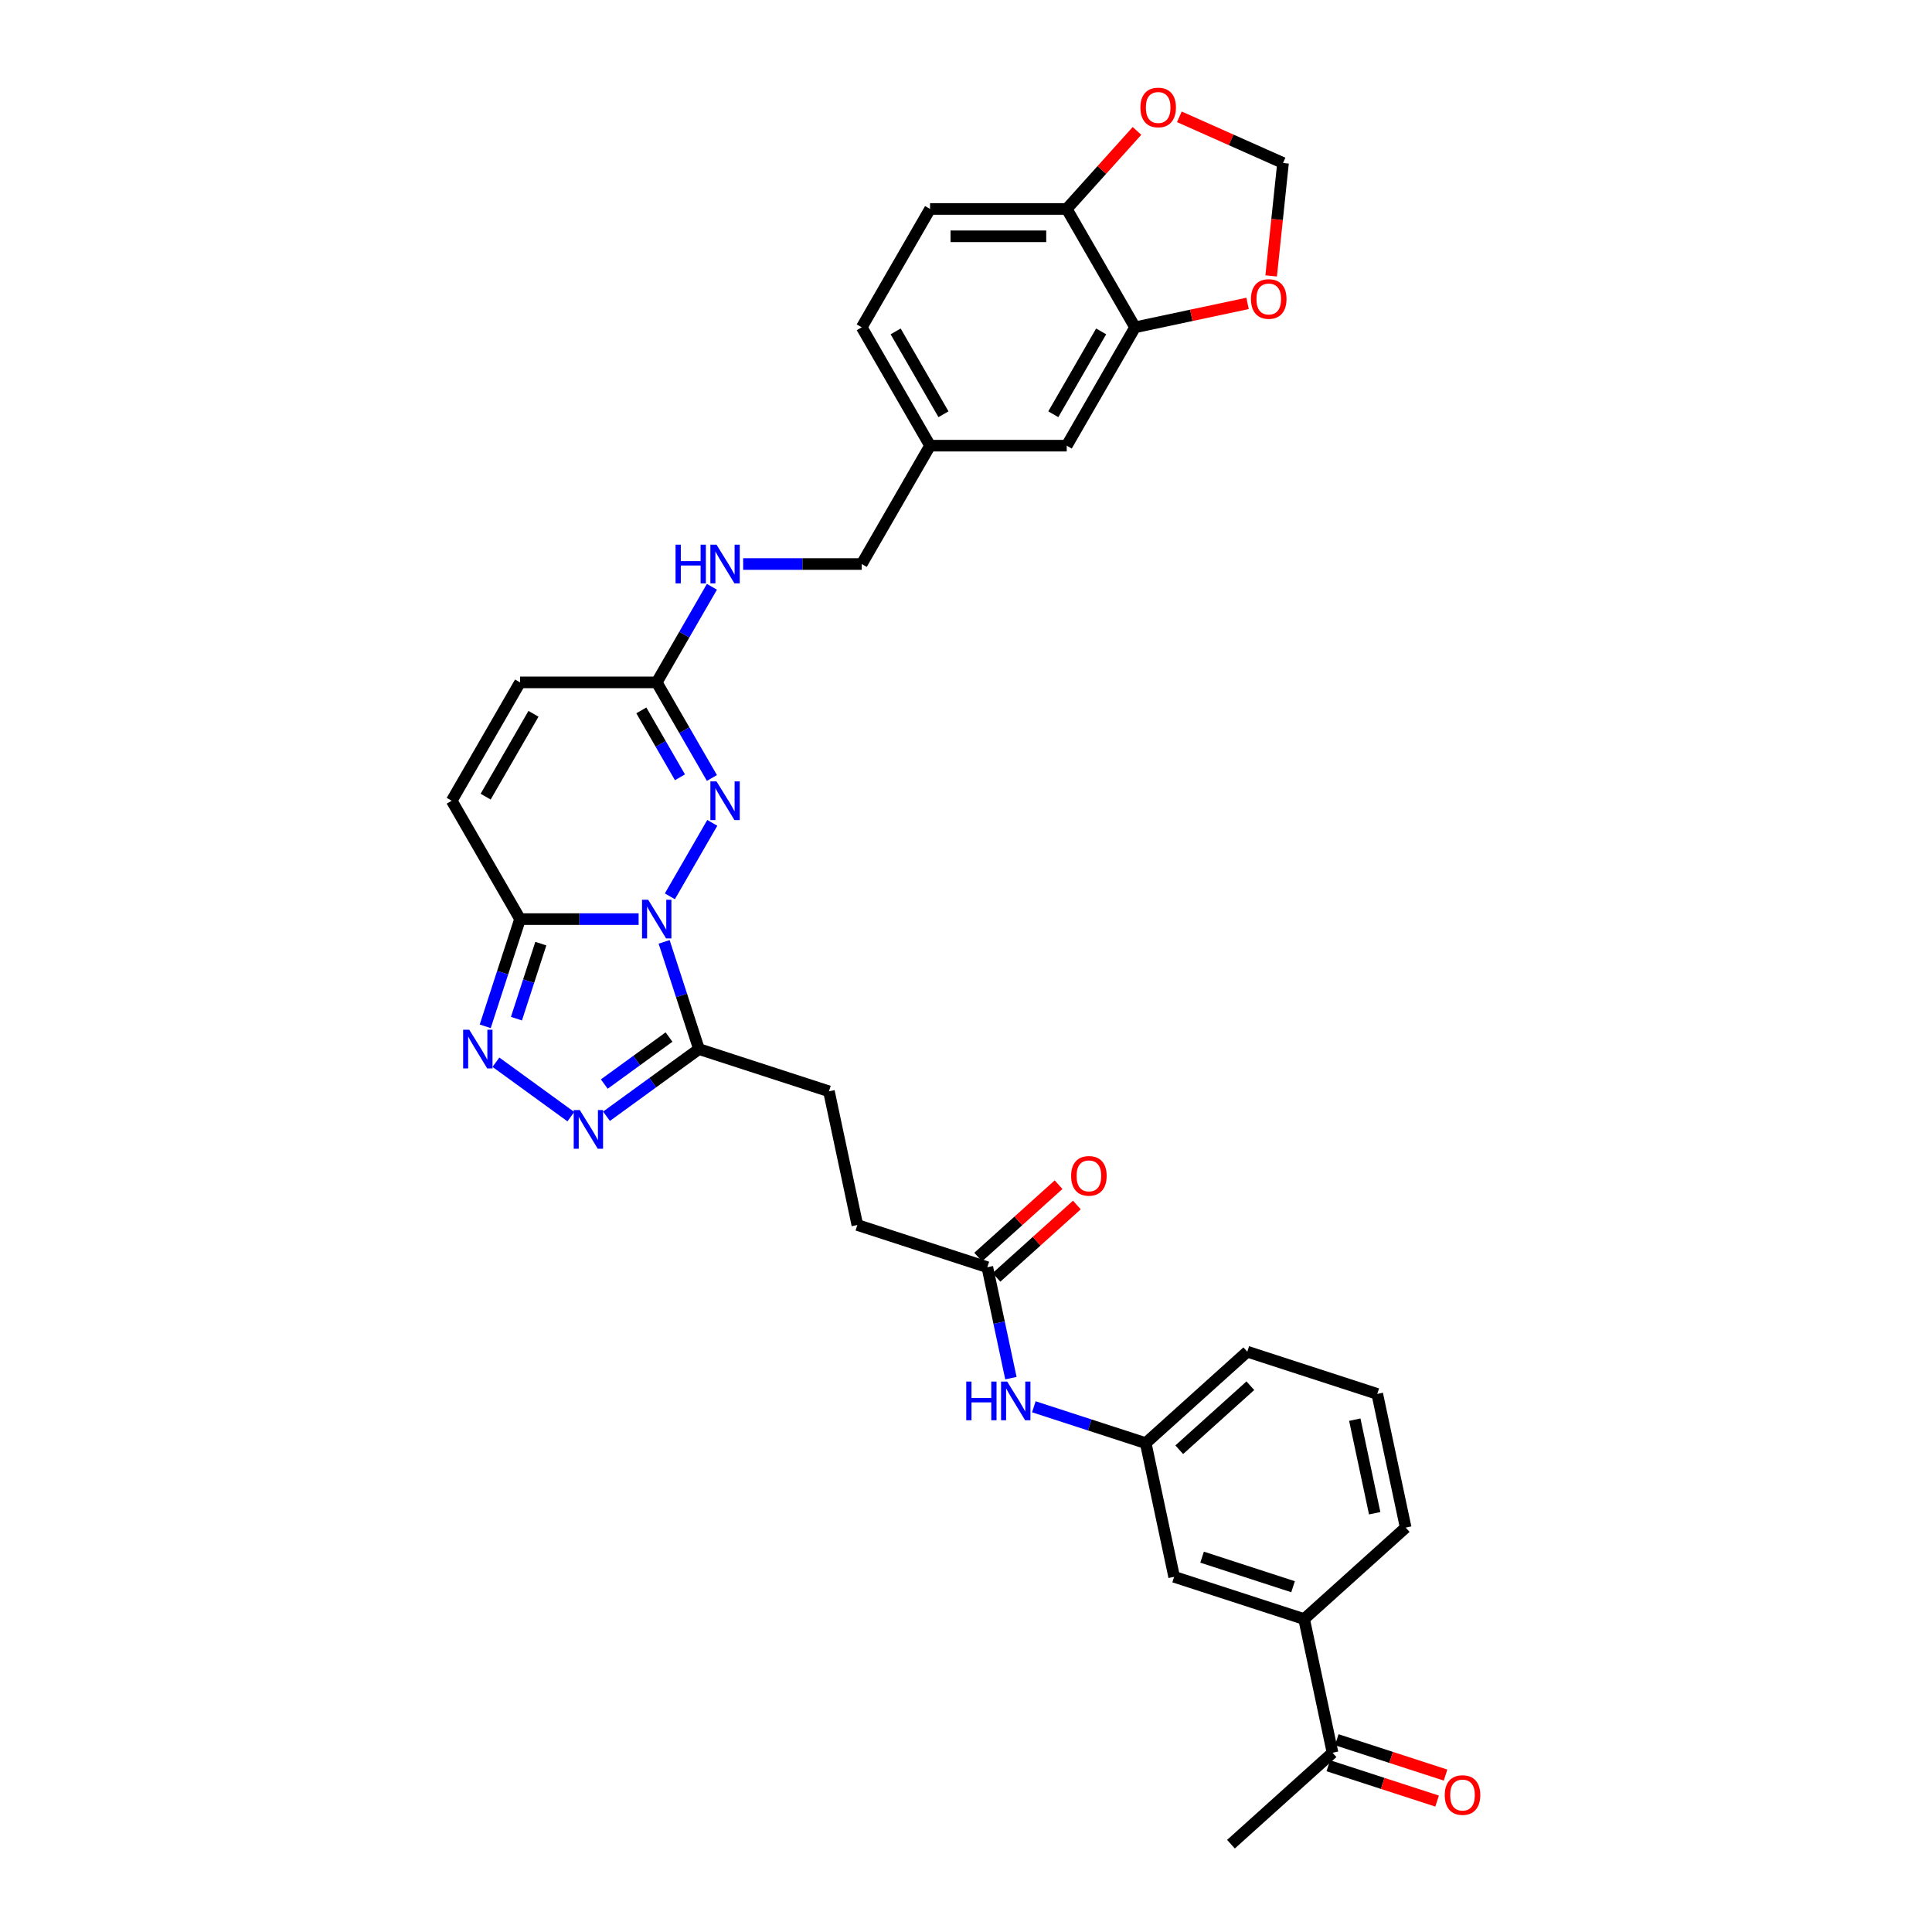 <?xml version='1.0' encoding='iso-8859-1'?>
<svg version='1.1' baseProfile='full'
              xmlns='http://www.w3.org/2000/svg'
                      xmlns:rdkit='http://www.rdkit.org/xml'
                      xmlns:xlink='http://www.w3.org/1999/xlink'
                  xml:space='preserve'
width='1000px' height='1000px' viewBox='0 0 1000 1000'>
<!-- END OF HEADER -->
<rect style='opacity:1.0;fill:#FFFFFF;stroke:none' width='1000' height='1000' x='0' y='0'> </rect>
<path class='bond-0' d='M 330.554,475.724 L 299.867,475.724' style='fill:none;fill-rule:evenodd;stroke:#0000FF;stroke-width:6px;stroke-linecap:butt;stroke-linejoin:miter;stroke-opacity:1' />
<path class='bond-0' d='M 299.867,475.724 L 269.181,475.724' style='fill:none;fill-rule:evenodd;stroke:#000000;stroke-width:6px;stroke-linecap:butt;stroke-linejoin:miter;stroke-opacity:1' />
<path class='bond-1' d='M 346.724,463.939 L 368.681,425.907' style='fill:none;fill-rule:evenodd;stroke:#0000FF;stroke-width:6px;stroke-linecap:butt;stroke-linejoin:miter;stroke-opacity:1' />
<path class='bond-2' d='M 343.749,487.509 L 352.764,515.255' style='fill:none;fill-rule:evenodd;stroke:#0000FF;stroke-width:6px;stroke-linecap:butt;stroke-linejoin:miter;stroke-opacity:1' />
<path class='bond-2' d='M 352.764,515.255 L 361.779,543.001' style='fill:none;fill-rule:evenodd;stroke:#000000;stroke-width:6px;stroke-linecap:butt;stroke-linejoin:miter;stroke-opacity:1' />
<path class='bond-3' d='M 269.181,475.724 L 260.165,503.47' style='fill:none;fill-rule:evenodd;stroke:#000000;stroke-width:6px;stroke-linecap:butt;stroke-linejoin:miter;stroke-opacity:1' />
<path class='bond-3' d='M 260.165,503.47 L 251.15,531.216' style='fill:none;fill-rule:evenodd;stroke:#0000FF;stroke-width:6px;stroke-linecap:butt;stroke-linejoin:miter;stroke-opacity:1' />
<path class='bond-3' d='M 279.931,488.42 L 273.621,507.842' style='fill:none;fill-rule:evenodd;stroke:#000000;stroke-width:6px;stroke-linecap:butt;stroke-linejoin:miter;stroke-opacity:1' />
<path class='bond-3' d='M 273.621,507.842 L 267.31,527.264' style='fill:none;fill-rule:evenodd;stroke:#0000FF;stroke-width:6px;stroke-linecap:butt;stroke-linejoin:miter;stroke-opacity:1' />
<path class='bond-6' d='M 269.181,475.724 L 233.811,414.462' style='fill:none;fill-rule:evenodd;stroke:#000000;stroke-width:6px;stroke-linecap:butt;stroke-linejoin:miter;stroke-opacity:1' />
<path class='bond-5' d='M 368.485,402.677 L 354.202,377.939' style='fill:none;fill-rule:evenodd;stroke:#0000FF;stroke-width:6px;stroke-linecap:butt;stroke-linejoin:miter;stroke-opacity:1' />
<path class='bond-5' d='M 354.202,377.939 L 339.92,353.201' style='fill:none;fill-rule:evenodd;stroke:#000000;stroke-width:6px;stroke-linecap:butt;stroke-linejoin:miter;stroke-opacity:1' />
<path class='bond-5' d='M 351.948,402.33 L 341.95,385.013' style='fill:none;fill-rule:evenodd;stroke:#0000FF;stroke-width:6px;stroke-linecap:butt;stroke-linejoin:miter;stroke-opacity:1' />
<path class='bond-5' d='M 341.95,385.013 L 331.952,367.696' style='fill:none;fill-rule:evenodd;stroke:#000000;stroke-width:6px;stroke-linecap:butt;stroke-linejoin:miter;stroke-opacity:1' />
<path class='bond-4' d='M 361.779,543.001 L 337.848,560.388' style='fill:none;fill-rule:evenodd;stroke:#000000;stroke-width:6px;stroke-linecap:butt;stroke-linejoin:miter;stroke-opacity:1' />
<path class='bond-4' d='M 337.848,560.388 L 313.916,577.776' style='fill:none;fill-rule:evenodd;stroke:#0000FF;stroke-width:6px;stroke-linecap:butt;stroke-linejoin:miter;stroke-opacity:1' />
<path class='bond-4' d='M 346.284,536.771 L 329.532,548.942' style='fill:none;fill-rule:evenodd;stroke:#000000;stroke-width:6px;stroke-linecap:butt;stroke-linejoin:miter;stroke-opacity:1' />
<path class='bond-4' d='M 329.532,548.942 L 312.78,561.114' style='fill:none;fill-rule:evenodd;stroke:#0000FF;stroke-width:6px;stroke-linecap:butt;stroke-linejoin:miter;stroke-opacity:1' />
<path class='bond-17' d='M 361.779,543.001 L 429.056,564.861' style='fill:none;fill-rule:evenodd;stroke:#000000;stroke-width:6px;stroke-linecap:butt;stroke-linejoin:miter;stroke-opacity:1' />
<path class='bond-33' d='M 256.687,549.806 L 295.474,577.986' style='fill:none;fill-rule:evenodd;stroke:#0000FF;stroke-width:6px;stroke-linecap:butt;stroke-linejoin:miter;stroke-opacity:1' />
<path class='bond-8' d='M 339.92,353.201 L 269.181,353.201' style='fill:none;fill-rule:evenodd;stroke:#000000;stroke-width:6px;stroke-linecap:butt;stroke-linejoin:miter;stroke-opacity:1' />
<path class='bond-16' d='M 339.92,353.201 L 354.202,328.462' style='fill:none;fill-rule:evenodd;stroke:#000000;stroke-width:6px;stroke-linecap:butt;stroke-linejoin:miter;stroke-opacity:1' />
<path class='bond-16' d='M 354.202,328.462 L 368.485,303.724' style='fill:none;fill-rule:evenodd;stroke:#0000FF;stroke-width:6px;stroke-linecap:butt;stroke-linejoin:miter;stroke-opacity:1' />
<path class='bond-34' d='M 233.811,414.462 L 269.181,353.201' style='fill:none;fill-rule:evenodd;stroke:#000000;stroke-width:6px;stroke-linecap:butt;stroke-linejoin:miter;stroke-opacity:1' />
<path class='bond-34' d='M 251.369,412.347 L 276.128,369.464' style='fill:none;fill-rule:evenodd;stroke:#000000;stroke-width:6px;stroke-linecap:butt;stroke-linejoin:miter;stroke-opacity:1' />
<path class='bond-7' d='M 587.506,169.415 L 552.137,230.677' style='fill:none;fill-rule:evenodd;stroke:#000000;stroke-width:6px;stroke-linecap:butt;stroke-linejoin:miter;stroke-opacity:1' />
<path class='bond-7' d='M 569.948,171.531 L 545.19,214.414' style='fill:none;fill-rule:evenodd;stroke:#000000;stroke-width:6px;stroke-linecap:butt;stroke-linejoin:miter;stroke-opacity:1' />
<path class='bond-13' d='M 587.506,169.415 L 616.62,163.227' style='fill:none;fill-rule:evenodd;stroke:#000000;stroke-width:6px;stroke-linecap:butt;stroke-linejoin:miter;stroke-opacity:1' />
<path class='bond-13' d='M 616.62,163.227 L 645.735,157.039' style='fill:none;fill-rule:evenodd;stroke:#FF0000;stroke-width:6px;stroke-linecap:butt;stroke-linejoin:miter;stroke-opacity:1' />
<path class='bond-35' d='M 587.506,169.415 L 552.137,108.154' style='fill:none;fill-rule:evenodd;stroke:#000000;stroke-width:6px;stroke-linecap:butt;stroke-linejoin:miter;stroke-opacity:1' />
<path class='bond-9' d='M 511.04,655.913 L 443.763,634.054' style='fill:none;fill-rule:evenodd;stroke:#000000;stroke-width:6px;stroke-linecap:butt;stroke-linejoin:miter;stroke-opacity:1' />
<path class='bond-12' d='M 511.04,655.913 L 517.141,684.617' style='fill:none;fill-rule:evenodd;stroke:#000000;stroke-width:6px;stroke-linecap:butt;stroke-linejoin:miter;stroke-opacity:1' />
<path class='bond-12' d='M 517.141,684.617 L 523.243,713.321' style='fill:none;fill-rule:evenodd;stroke:#0000FF;stroke-width:6px;stroke-linecap:butt;stroke-linejoin:miter;stroke-opacity:1' />
<path class='bond-22' d='M 515.773,661.17 L 536.576,642.44' style='fill:none;fill-rule:evenodd;stroke:#000000;stroke-width:6px;stroke-linecap:butt;stroke-linejoin:miter;stroke-opacity:1' />
<path class='bond-22' d='M 536.576,642.44 L 557.378,623.709' style='fill:none;fill-rule:evenodd;stroke:#FF0000;stroke-width:6px;stroke-linecap:butt;stroke-linejoin:miter;stroke-opacity:1' />
<path class='bond-22' d='M 506.307,650.656 L 527.109,631.926' style='fill:none;fill-rule:evenodd;stroke:#000000;stroke-width:6px;stroke-linecap:butt;stroke-linejoin:miter;stroke-opacity:1' />
<path class='bond-22' d='M 527.109,631.926 L 547.912,613.195' style='fill:none;fill-rule:evenodd;stroke:#FF0000;stroke-width:6px;stroke-linecap:butt;stroke-linejoin:miter;stroke-opacity:1' />
<path class='bond-10' d='M 675.009,838.019 L 607.732,816.159' style='fill:none;fill-rule:evenodd;stroke:#000000;stroke-width:6px;stroke-linecap:butt;stroke-linejoin:miter;stroke-opacity:1' />
<path class='bond-10' d='M 669.289,821.284 L 622.195,805.983' style='fill:none;fill-rule:evenodd;stroke:#000000;stroke-width:6px;stroke-linecap:butt;stroke-linejoin:miter;stroke-opacity:1' />
<path class='bond-15' d='M 675.009,838.019 L 689.716,907.212' style='fill:none;fill-rule:evenodd;stroke:#000000;stroke-width:6px;stroke-linecap:butt;stroke-linejoin:miter;stroke-opacity:1' />
<path class='bond-36' d='M 675.009,838.019 L 727.578,790.685' style='fill:none;fill-rule:evenodd;stroke:#000000;stroke-width:6px;stroke-linecap:butt;stroke-linejoin:miter;stroke-opacity:1' />
<path class='bond-11' d='M 552.137,108.154 L 481.398,108.154' style='fill:none;fill-rule:evenodd;stroke:#000000;stroke-width:6px;stroke-linecap:butt;stroke-linejoin:miter;stroke-opacity:1' />
<path class='bond-11' d='M 541.526,122.301 L 492.008,122.301' style='fill:none;fill-rule:evenodd;stroke:#000000;stroke-width:6px;stroke-linecap:butt;stroke-linejoin:miter;stroke-opacity:1' />
<path class='bond-14' d='M 552.137,108.154 L 570.321,87.958' style='fill:none;fill-rule:evenodd;stroke:#000000;stroke-width:6px;stroke-linecap:butt;stroke-linejoin:miter;stroke-opacity:1' />
<path class='bond-14' d='M 570.321,87.958 L 588.506,67.762' style='fill:none;fill-rule:evenodd;stroke:#FF0000;stroke-width:6px;stroke-linecap:butt;stroke-linejoin:miter;stroke-opacity:1' />
<path class='bond-21' d='M 535.113,728.15 L 564.069,737.558' style='fill:none;fill-rule:evenodd;stroke:#0000FF;stroke-width:6px;stroke-linecap:butt;stroke-linejoin:miter;stroke-opacity:1' />
<path class='bond-21' d='M 564.069,737.558 L 593.024,746.966' style='fill:none;fill-rule:evenodd;stroke:#000000;stroke-width:6px;stroke-linecap:butt;stroke-linejoin:miter;stroke-opacity:1' />
<path class='bond-18' d='M 657.95,142.81 L 661.022,113.583' style='fill:none;fill-rule:evenodd;stroke:#FF0000;stroke-width:6px;stroke-linecap:butt;stroke-linejoin:miter;stroke-opacity:1' />
<path class='bond-18' d='M 661.022,113.583 L 664.093,84.356' style='fill:none;fill-rule:evenodd;stroke:#000000;stroke-width:6px;stroke-linecap:butt;stroke-linejoin:miter;stroke-opacity:1' />
<path class='bond-37' d='M 610.435,60.466 L 637.264,72.411' style='fill:none;fill-rule:evenodd;stroke:#FF0000;stroke-width:6px;stroke-linecap:butt;stroke-linejoin:miter;stroke-opacity:1' />
<path class='bond-37' d='M 637.264,72.411 L 664.093,84.356' style='fill:none;fill-rule:evenodd;stroke:#000000;stroke-width:6px;stroke-linecap:butt;stroke-linejoin:miter;stroke-opacity:1' />
<path class='bond-23' d='M 687.53,913.94 L 715.686,923.088' style='fill:none;fill-rule:evenodd;stroke:#000000;stroke-width:6px;stroke-linecap:butt;stroke-linejoin:miter;stroke-opacity:1' />
<path class='bond-23' d='M 715.686,923.088 L 743.842,932.236' style='fill:none;fill-rule:evenodd;stroke:#FF0000;stroke-width:6px;stroke-linecap:butt;stroke-linejoin:miter;stroke-opacity:1' />
<path class='bond-23' d='M 691.902,900.484 L 720.058,909.633' style='fill:none;fill-rule:evenodd;stroke:#000000;stroke-width:6px;stroke-linecap:butt;stroke-linejoin:miter;stroke-opacity:1' />
<path class='bond-23' d='M 720.058,909.633 L 748.214,918.781' style='fill:none;fill-rule:evenodd;stroke:#FF0000;stroke-width:6px;stroke-linecap:butt;stroke-linejoin:miter;stroke-opacity:1' />
<path class='bond-32' d='M 689.716,907.212 L 637.147,954.545' style='fill:none;fill-rule:evenodd;stroke:#000000;stroke-width:6px;stroke-linecap:butt;stroke-linejoin:miter;stroke-opacity:1' />
<path class='bond-27' d='M 384.655,291.939 L 415.341,291.939' style='fill:none;fill-rule:evenodd;stroke:#0000FF;stroke-width:6px;stroke-linecap:butt;stroke-linejoin:miter;stroke-opacity:1' />
<path class='bond-27' d='M 415.341,291.939 L 446.028,291.939' style='fill:none;fill-rule:evenodd;stroke:#000000;stroke-width:6px;stroke-linecap:butt;stroke-linejoin:miter;stroke-opacity:1' />
<path class='bond-25' d='M 429.056,564.861 L 443.763,634.054' style='fill:none;fill-rule:evenodd;stroke:#000000;stroke-width:6px;stroke-linecap:butt;stroke-linejoin:miter;stroke-opacity:1' />
<path class='bond-19' d='M 607.732,816.159 L 593.024,746.966' style='fill:none;fill-rule:evenodd;stroke:#000000;stroke-width:6px;stroke-linecap:butt;stroke-linejoin:miter;stroke-opacity:1' />
<path class='bond-20' d='M 552.137,230.677 L 481.398,230.677' style='fill:none;fill-rule:evenodd;stroke:#000000;stroke-width:6px;stroke-linecap:butt;stroke-linejoin:miter;stroke-opacity:1' />
<path class='bond-31' d='M 593.024,746.966 L 645.594,699.632' style='fill:none;fill-rule:evenodd;stroke:#000000;stroke-width:6px;stroke-linecap:butt;stroke-linejoin:miter;stroke-opacity:1' />
<path class='bond-31' d='M 610.376,750.38 L 647.175,717.246' style='fill:none;fill-rule:evenodd;stroke:#000000;stroke-width:6px;stroke-linecap:butt;stroke-linejoin:miter;stroke-opacity:1' />
<path class='bond-24' d='M 481.398,108.154 L 446.028,169.415' style='fill:none;fill-rule:evenodd;stroke:#000000;stroke-width:6px;stroke-linecap:butt;stroke-linejoin:miter;stroke-opacity:1' />
<path class='bond-26' d='M 481.398,230.677 L 446.028,291.939' style='fill:none;fill-rule:evenodd;stroke:#000000;stroke-width:6px;stroke-linecap:butt;stroke-linejoin:miter;stroke-opacity:1' />
<path class='bond-28' d='M 481.398,230.677 L 446.028,169.415' style='fill:none;fill-rule:evenodd;stroke:#000000;stroke-width:6px;stroke-linecap:butt;stroke-linejoin:miter;stroke-opacity:1' />
<path class='bond-28' d='M 488.344,214.414 L 463.586,171.531' style='fill:none;fill-rule:evenodd;stroke:#000000;stroke-width:6px;stroke-linecap:butt;stroke-linejoin:miter;stroke-opacity:1' />
<path class='bond-29' d='M 727.578,790.685 L 712.87,721.492' style='fill:none;fill-rule:evenodd;stroke:#000000;stroke-width:6px;stroke-linecap:butt;stroke-linejoin:miter;stroke-opacity:1' />
<path class='bond-29' d='M 711.533,783.248 L 701.238,734.812' style='fill:none;fill-rule:evenodd;stroke:#000000;stroke-width:6px;stroke-linecap:butt;stroke-linejoin:miter;stroke-opacity:1' />
<path class='bond-30' d='M 712.87,721.492 L 645.594,699.632' style='fill:none;fill-rule:evenodd;stroke:#000000;stroke-width:6px;stroke-linecap:butt;stroke-linejoin:miter;stroke-opacity:1' />
<path  class='atom-0' d='M 335.491 465.708
L 342.056 476.318
Q 342.707 477.365, 343.754 479.261
Q 344.801 481.157, 344.857 481.27
L 344.857 465.708
L 347.517 465.708
L 347.517 485.741
L 344.772 485.741
L 337.727 474.14
Q 336.906 472.781, 336.029 471.225
Q 335.18 469.669, 334.925 469.188
L 334.925 485.741
L 332.322 485.741
L 332.322 465.708
L 335.491 465.708
' fill='#0000FF'/>
<path  class='atom-2' d='M 370.861 404.446
L 377.425 415.057
Q 378.076 416.104, 379.123 417.999
Q 380.17 419.895, 380.227 420.008
L 380.227 404.446
L 382.886 404.446
L 382.886 424.479
L 380.142 424.479
L 373.096 412.878
Q 372.276 411.52, 371.398 409.963
Q 370.55 408.407, 370.295 407.926
L 370.295 424.479
L 367.692 424.479
L 367.692 404.446
L 370.861 404.446
' fill='#0000FF'/>
<path  class='atom-4' d='M 242.893 532.984
L 249.457 543.595
Q 250.108 544.642, 251.155 546.538
Q 252.202 548.434, 252.259 548.547
L 252.259 532.984
L 254.918 532.984
L 254.918 553.018
L 252.174 553.018
L 245.128 541.416
Q 244.308 540.058, 243.43 538.502
Q 242.582 536.946, 242.327 536.465
L 242.327 553.018
L 239.724 553.018
L 239.724 532.984
L 242.893 532.984
' fill='#0000FF'/>
<path  class='atom-5' d='M 300.122 574.564
L 306.686 585.175
Q 307.337 586.221, 308.384 588.117
Q 309.431 590.013, 309.488 590.126
L 309.488 574.564
L 312.147 574.564
L 312.147 594.597
L 309.403 594.597
L 302.357 582.996
Q 301.537 581.638, 300.659 580.081
Q 299.811 578.525, 299.556 578.044
L 299.556 594.597
L 296.953 594.597
L 296.953 574.564
L 300.122 574.564
' fill='#0000FF'/>
<path  class='atom-13' d='M 500.126 715.09
L 502.842 715.09
L 502.842 723.607
L 513.085 723.607
L 513.085 715.09
L 515.802 715.09
L 515.802 735.123
L 513.085 735.123
L 513.085 725.87
L 502.842 725.87
L 502.842 735.123
L 500.126 735.123
L 500.126 715.09
' fill='#0000FF'/>
<path  class='atom-13' d='M 521.319 715.09
L 527.884 725.701
Q 528.535 726.748, 529.582 728.643
Q 530.629 730.539, 530.685 730.652
L 530.685 715.09
L 533.345 715.09
L 533.345 735.123
L 530.6 735.123
L 523.555 723.522
Q 522.734 722.164, 521.857 720.607
Q 521.008 719.051, 520.753 718.57
L 520.753 735.123
L 518.15 735.123
L 518.15 715.09
L 521.319 715.09
' fill='#0000FF'/>
<path  class='atom-14' d='M 647.503 154.765
Q 647.503 149.954, 649.88 147.266
Q 652.257 144.578, 656.699 144.578
Q 661.142 144.578, 663.518 147.266
Q 665.895 149.954, 665.895 154.765
Q 665.895 159.631, 663.49 162.404
Q 661.085 165.149, 656.699 165.149
Q 652.285 165.149, 649.88 162.404
Q 647.503 159.66, 647.503 154.765
M 656.699 162.885
Q 659.755 162.885, 661.396 160.848
Q 663.066 158.783, 663.066 154.765
Q 663.066 150.831, 661.396 148.851
Q 659.755 146.842, 656.699 146.842
Q 653.643 146.842, 651.974 148.822
Q 650.333 150.803, 650.333 154.765
Q 650.333 158.811, 651.974 160.848
Q 653.643 162.885, 656.699 162.885
' fill='#FF0000'/>
<path  class='atom-15' d='M 590.274 55.641
Q 590.274 50.831, 592.651 48.143
Q 595.028 45.455, 599.47 45.455
Q 603.913 45.455, 606.289 48.143
Q 608.666 50.831, 608.666 55.641
Q 608.666 60.508, 606.261 63.281
Q 603.856 66.025, 599.47 66.025
Q 595.056 66.025, 592.651 63.281
Q 590.274 60.536, 590.274 55.641
M 599.47 63.762
Q 602.526 63.762, 604.167 61.724
Q 605.837 59.659, 605.837 55.641
Q 605.837 51.708, 604.167 49.727
Q 602.526 47.718, 599.47 47.718
Q 596.414 47.718, 594.745 49.699
Q 593.104 51.68, 593.104 55.641
Q 593.104 59.687, 594.745 61.724
Q 596.414 63.762, 599.47 63.762
' fill='#FF0000'/>
<path  class='atom-17' d='M 349.667 281.922
L 352.384 281.922
L 352.384 290.439
L 362.627 290.439
L 362.627 281.922
L 365.343 281.922
L 365.343 301.956
L 362.627 301.956
L 362.627 292.703
L 352.384 292.703
L 352.384 301.956
L 349.667 301.956
L 349.667 281.922
' fill='#0000FF'/>
<path  class='atom-17' d='M 370.861 281.922
L 377.425 292.533
Q 378.076 293.58, 379.123 295.476
Q 380.17 297.372, 380.227 297.485
L 380.227 281.922
L 382.886 281.922
L 382.886 301.956
L 380.142 301.956
L 373.096 290.354
Q 372.276 288.996, 371.398 287.44
Q 370.55 285.884, 370.295 285.403
L 370.295 301.956
L 367.692 301.956
L 367.692 281.922
L 370.861 281.922
' fill='#0000FF'/>
<path  class='atom-23' d='M 554.413 608.636
Q 554.413 603.826, 556.79 601.138
Q 559.167 598.45, 563.609 598.45
Q 568.052 598.45, 570.429 601.138
Q 572.806 603.826, 572.806 608.636
Q 572.806 613.503, 570.4 616.276
Q 567.995 619.021, 563.609 619.021
Q 559.195 619.021, 556.79 616.276
Q 554.413 613.531, 554.413 608.636
M 563.609 616.757
Q 566.665 616.757, 568.307 614.72
Q 569.976 612.654, 569.976 608.636
Q 569.976 604.703, 568.307 602.722
Q 566.665 600.713, 563.609 600.713
Q 560.554 600.713, 558.884 602.694
Q 557.243 604.675, 557.243 608.636
Q 557.243 612.682, 558.884 614.72
Q 560.554 616.757, 563.609 616.757
' fill='#FF0000'/>
<path  class='atom-24' d='M 747.797 929.128
Q 747.797 924.318, 750.174 921.63
Q 752.55 918.942, 756.993 918.942
Q 761.435 918.942, 763.812 921.63
Q 766.189 924.318, 766.189 929.128
Q 766.189 933.995, 763.784 936.768
Q 761.379 939.512, 756.993 939.512
Q 752.579 939.512, 750.174 936.768
Q 747.797 934.023, 747.797 929.128
M 756.993 937.249
Q 760.049 937.249, 761.69 935.212
Q 763.359 933.146, 763.359 929.128
Q 763.359 925.195, 761.69 923.214
Q 760.049 921.205, 756.993 921.205
Q 753.937 921.205, 752.267 923.186
Q 750.626 925.167, 750.626 929.128
Q 750.626 933.174, 752.267 935.212
Q 753.937 937.249, 756.993 937.249
' fill='#FF0000'/>
</svg>
